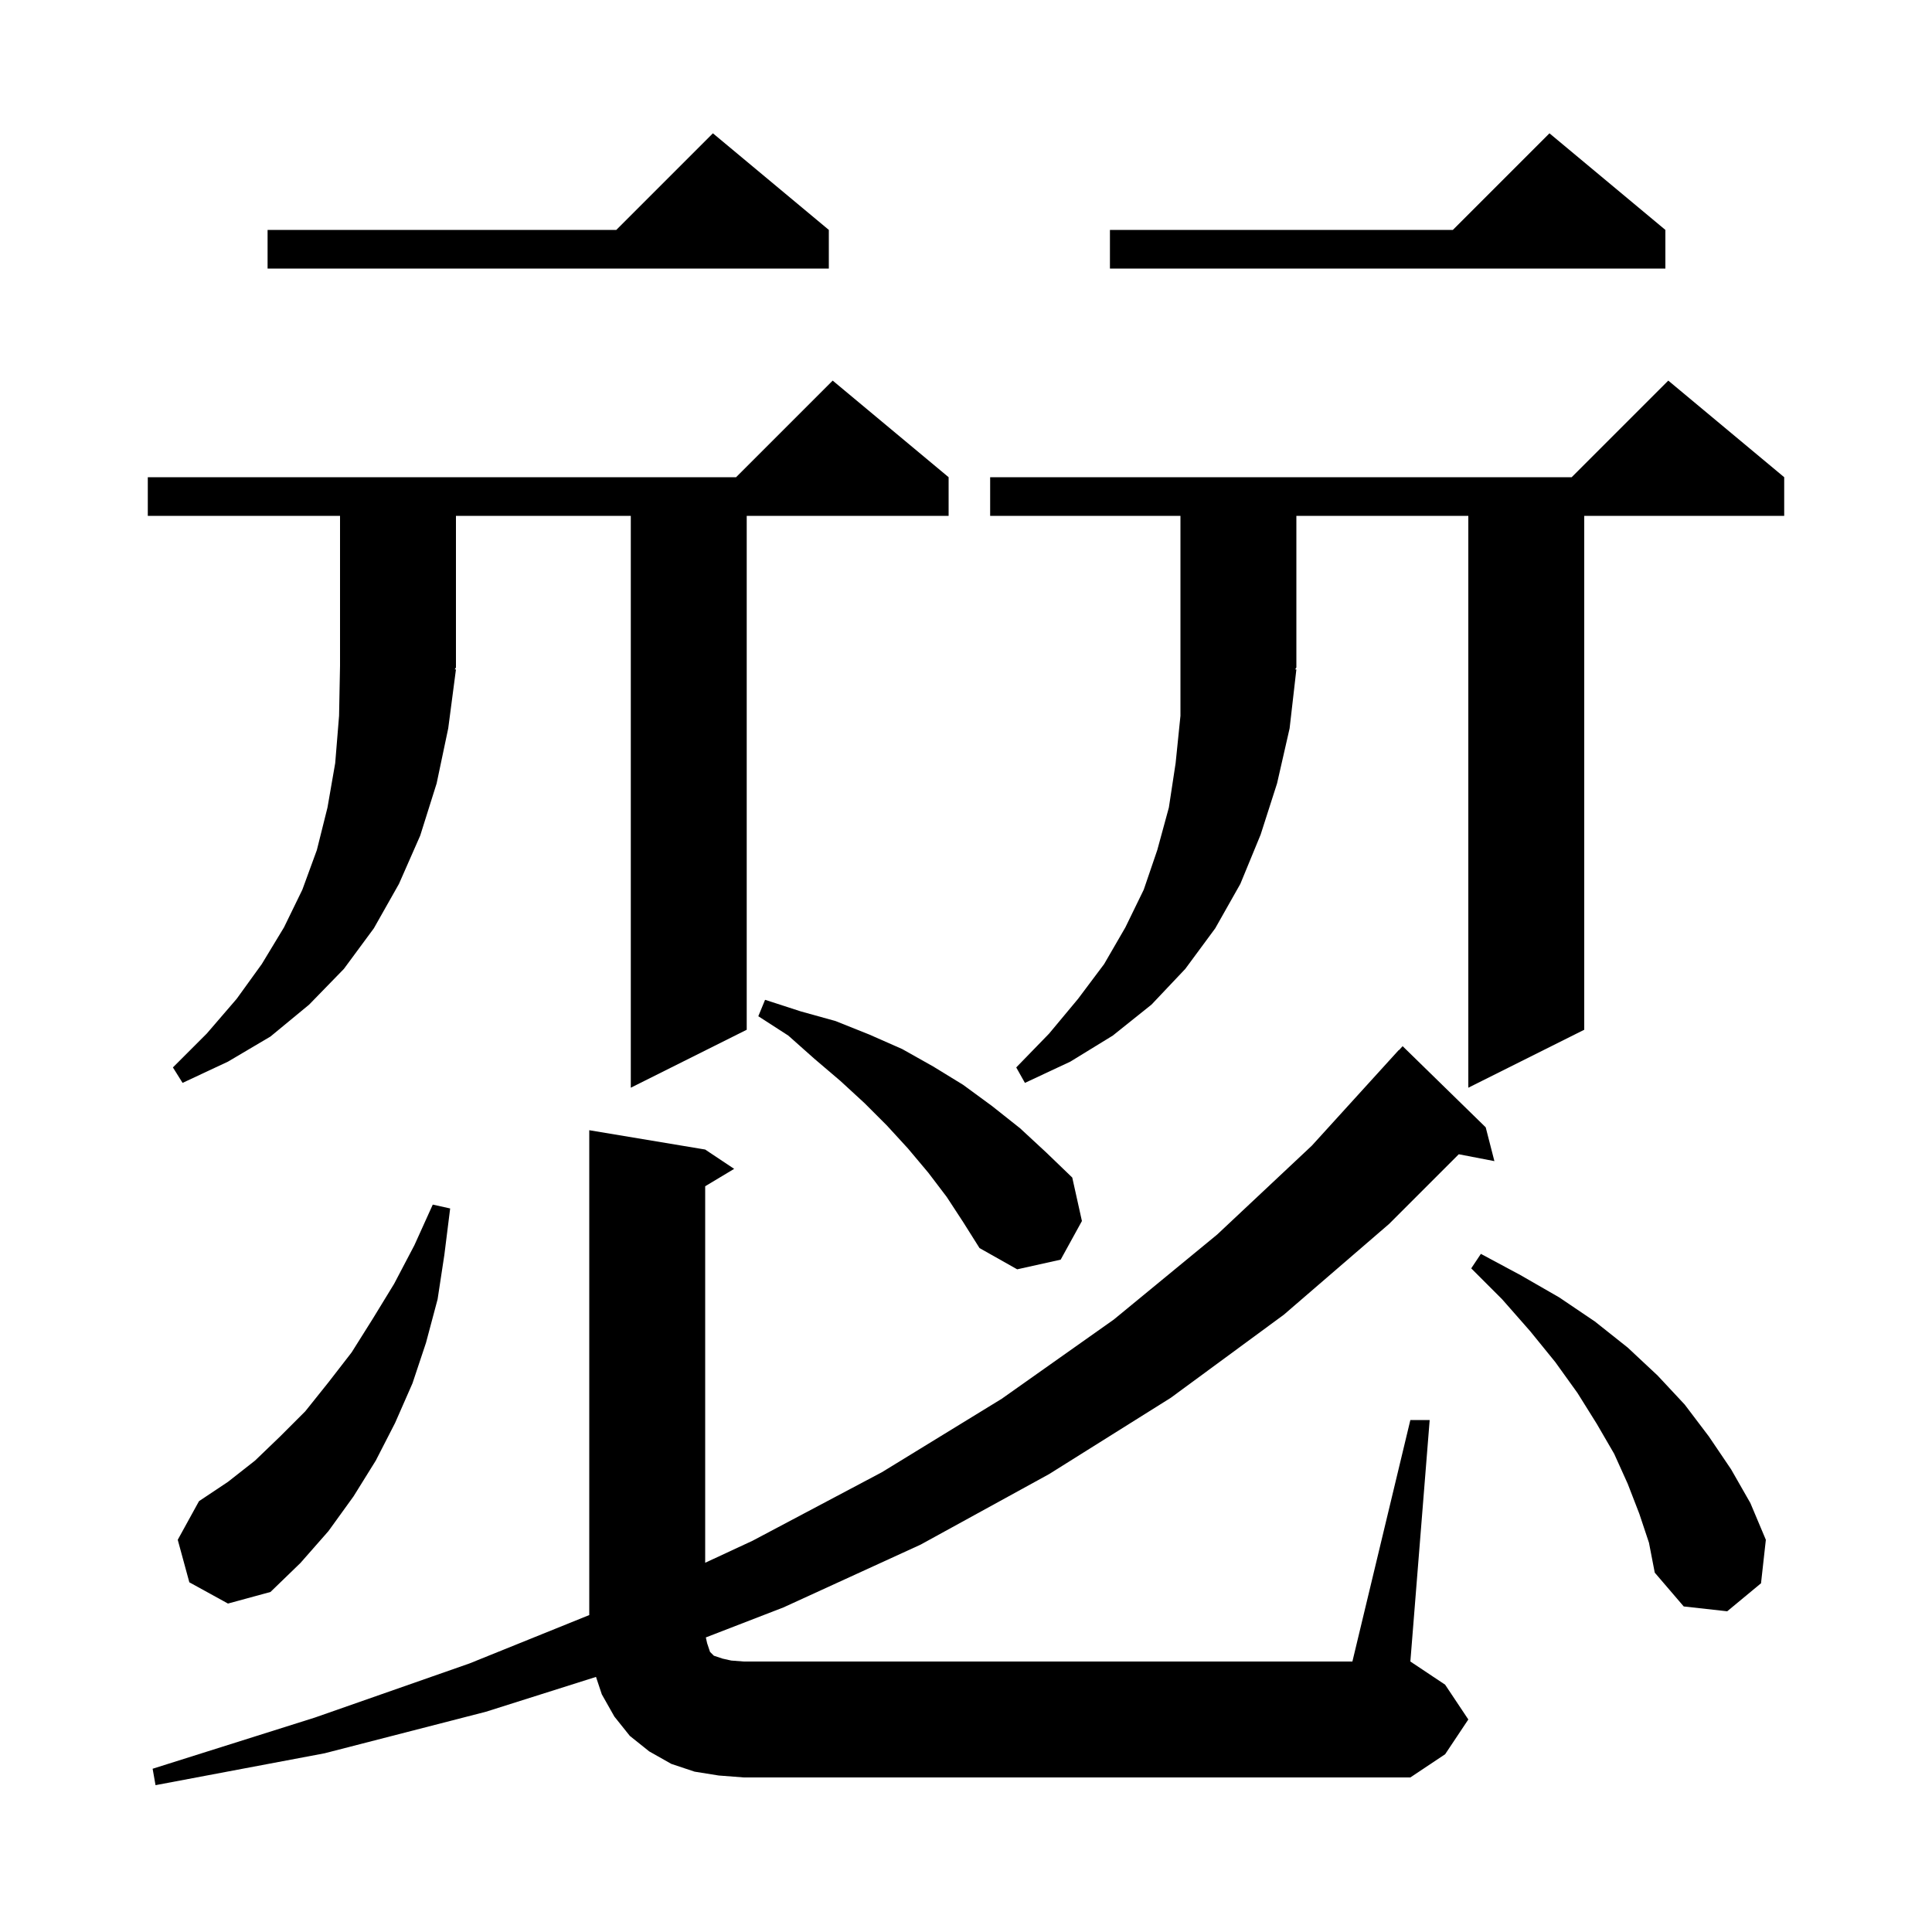 <svg xmlns="http://www.w3.org/2000/svg" xmlns:xlink="http://www.w3.org/1999/xlink" version="1.1" baseProfile="full" viewBox="0 0 200 200" width="200" height="200"><g fill="currentColor"><path d="M 146.0 147.0 L 148.0 147.0 L 146.0 172.0 L 149.6 174.4 L 152.0 178.0 L 149.6 181.6 L 146.0 184.0 L 77.0 184.0 L 74.4 183.8 L 71.9 183.4 L 69.5 182.6 L 67.2 181.3 L 65.2 179.7 L 63.6 177.7 L 62.3 175.4 L 61.698 173.593 L 50.3 177.2 L 33.6 181.5 L 16.1 184.8 L 15.8 183.1 L 32.6 177.8 L 48.6 172.2 L 61.0 167.191 L 61.0 117.0 L 73.0 119.0 L 76.0 121.0 L 73.0 122.8 L 73.0 161.777 L 77.9 159.5 L 91.3 152.4 L 103.7 144.8 L 115.3 136.6 L 126.0 127.8 L 135.8 118.6 L 144.8 108.7 L 144.818 108.716 L 145.2 108.3 L 153.8 116.7 L 154.7 120.2 L 151.012 119.488 L 143.8 126.7 L 132.9 136.1 L 121.2 144.7 L 108.6 152.6 L 95.3 159.9 L 81.1 166.4 L 73.068 169.506 L 73.2 170.1 L 73.5 171.0 L 73.9 171.4 L 74.8 171.7 L 75.7 171.9 L 77.0 172.0 L 140.0 172.0 Z M 169.7 156.7 L 168.5 153.6 L 167.1 150.5 L 165.3 147.4 L 163.3 144.2 L 161.0 141.0 L 158.4 137.8 L 155.5 134.5 L 152.3 131.3 L 153.3 129.8 L 157.4 132.0 L 161.4 134.3 L 165.1 136.8 L 168.5 139.5 L 171.6 142.4 L 174.4 145.4 L 176.9 148.7 L 179.2 152.1 L 181.2 155.6 L 182.8 159.4 L 182.3 163.9 L 178.8 166.8 L 174.3 166.3 L 171.3 162.8 L 170.7 159.7 Z M 19.6 163.8 L 18.4 159.4 L 20.6 155.4 L 23.6 153.4 L 26.4 151.2 L 29.0 148.7 L 31.6 146.1 L 34.0 143.1 L 36.4 140.0 L 38.6 136.5 L 40.8 132.9 L 42.9 128.9 L 44.8 124.7 L 46.6 125.1 L 46.0 129.9 L 45.3 134.5 L 44.1 139.0 L 42.7 143.2 L 40.9 147.3 L 38.9 151.2 L 36.6 154.9 L 34.0 158.5 L 31.1 161.8 L 28.0 164.8 L 23.6 166.0 Z M 98.0 123.9 L 96.1 121.4 L 94.0 118.9 L 91.8 116.5 L 89.5 114.2 L 87.0 111.9 L 84.3 109.6 L 81.6 107.2 L 78.5 105.2 L 79.2 103.5 L 82.9 104.7 L 86.5 105.7 L 90.0 107.1 L 93.4 108.6 L 96.6 110.4 L 99.7 112.3 L 102.7 114.5 L 105.6 116.8 L 108.3 119.3 L 111.0 121.9 L 112.0 126.4 L 109.8 130.4 L 105.3 131.4 L 101.4 129.2 L 99.7 126.5 Z M 134.2 69.3 L 133.5 75.4 L 132.2 81.1 L 130.5 86.4 L 128.4 91.5 L 125.8 96.1 L 122.7 100.3 L 119.2 104.0 L 115.2 107.2 L 110.8 109.9 L 106.1 112.1 L 105.2 110.5 L 108.6 107.0 L 111.6 103.4 L 114.3 99.8 L 116.5 96.0 L 118.4 92.1 L 119.8 88.0 L 121.0 83.6 L 121.7 79.0 L 122.2 74.1 L 122.2 53.4 L 102.5 53.4 L 102.5 49.4 L 162.7 49.4 L 172.7 39.4 L 184.7 49.4 L 184.7 53.4 L 164.0 53.4 L 164.0 106.6 L 152.0 112.6 L 152.0 53.4 L 134.2 53.4 L 134.2 69.1 L 134.07 69.296 Z M 47.2 69.3 L 46.4 75.4 L 45.2 81.1 L 43.5 86.5 L 41.3 91.5 L 38.7 96.1 L 35.6 100.3 L 32.0 104.0 L 28.0 107.3 L 23.6 109.9 L 18.9 112.1 L 17.9 110.5 L 21.4 107.0 L 24.5 103.4 L 27.1 99.8 L 29.4 96.0 L 31.3 92.1 L 32.8 88.0 L 33.9 83.6 L 34.7 79.0 L 35.1 74.1 L 35.2 68.9 L 35.2 53.4 L 15.3 53.4 L 15.3 49.4 L 76.2 49.4 L 86.2 39.4 L 98.2 49.4 L 98.2 53.4 L 77.3 53.4 L 77.3 106.6 L 65.3 112.6 L 65.3 53.4 L 47.2 53.4 L 47.2 69.1 L 47.07 69.296 Z M 172.4 23.8 L 172.4 27.8 L 114.9 27.8 L 114.9 23.8 L 150.4 23.8 L 160.4 13.8 Z M 85.8 23.8 L 85.8 27.8 L 27.7 27.8 L 27.7 23.8 L 63.8 23.8 L 73.8 13.8 Z "/></g></svg>